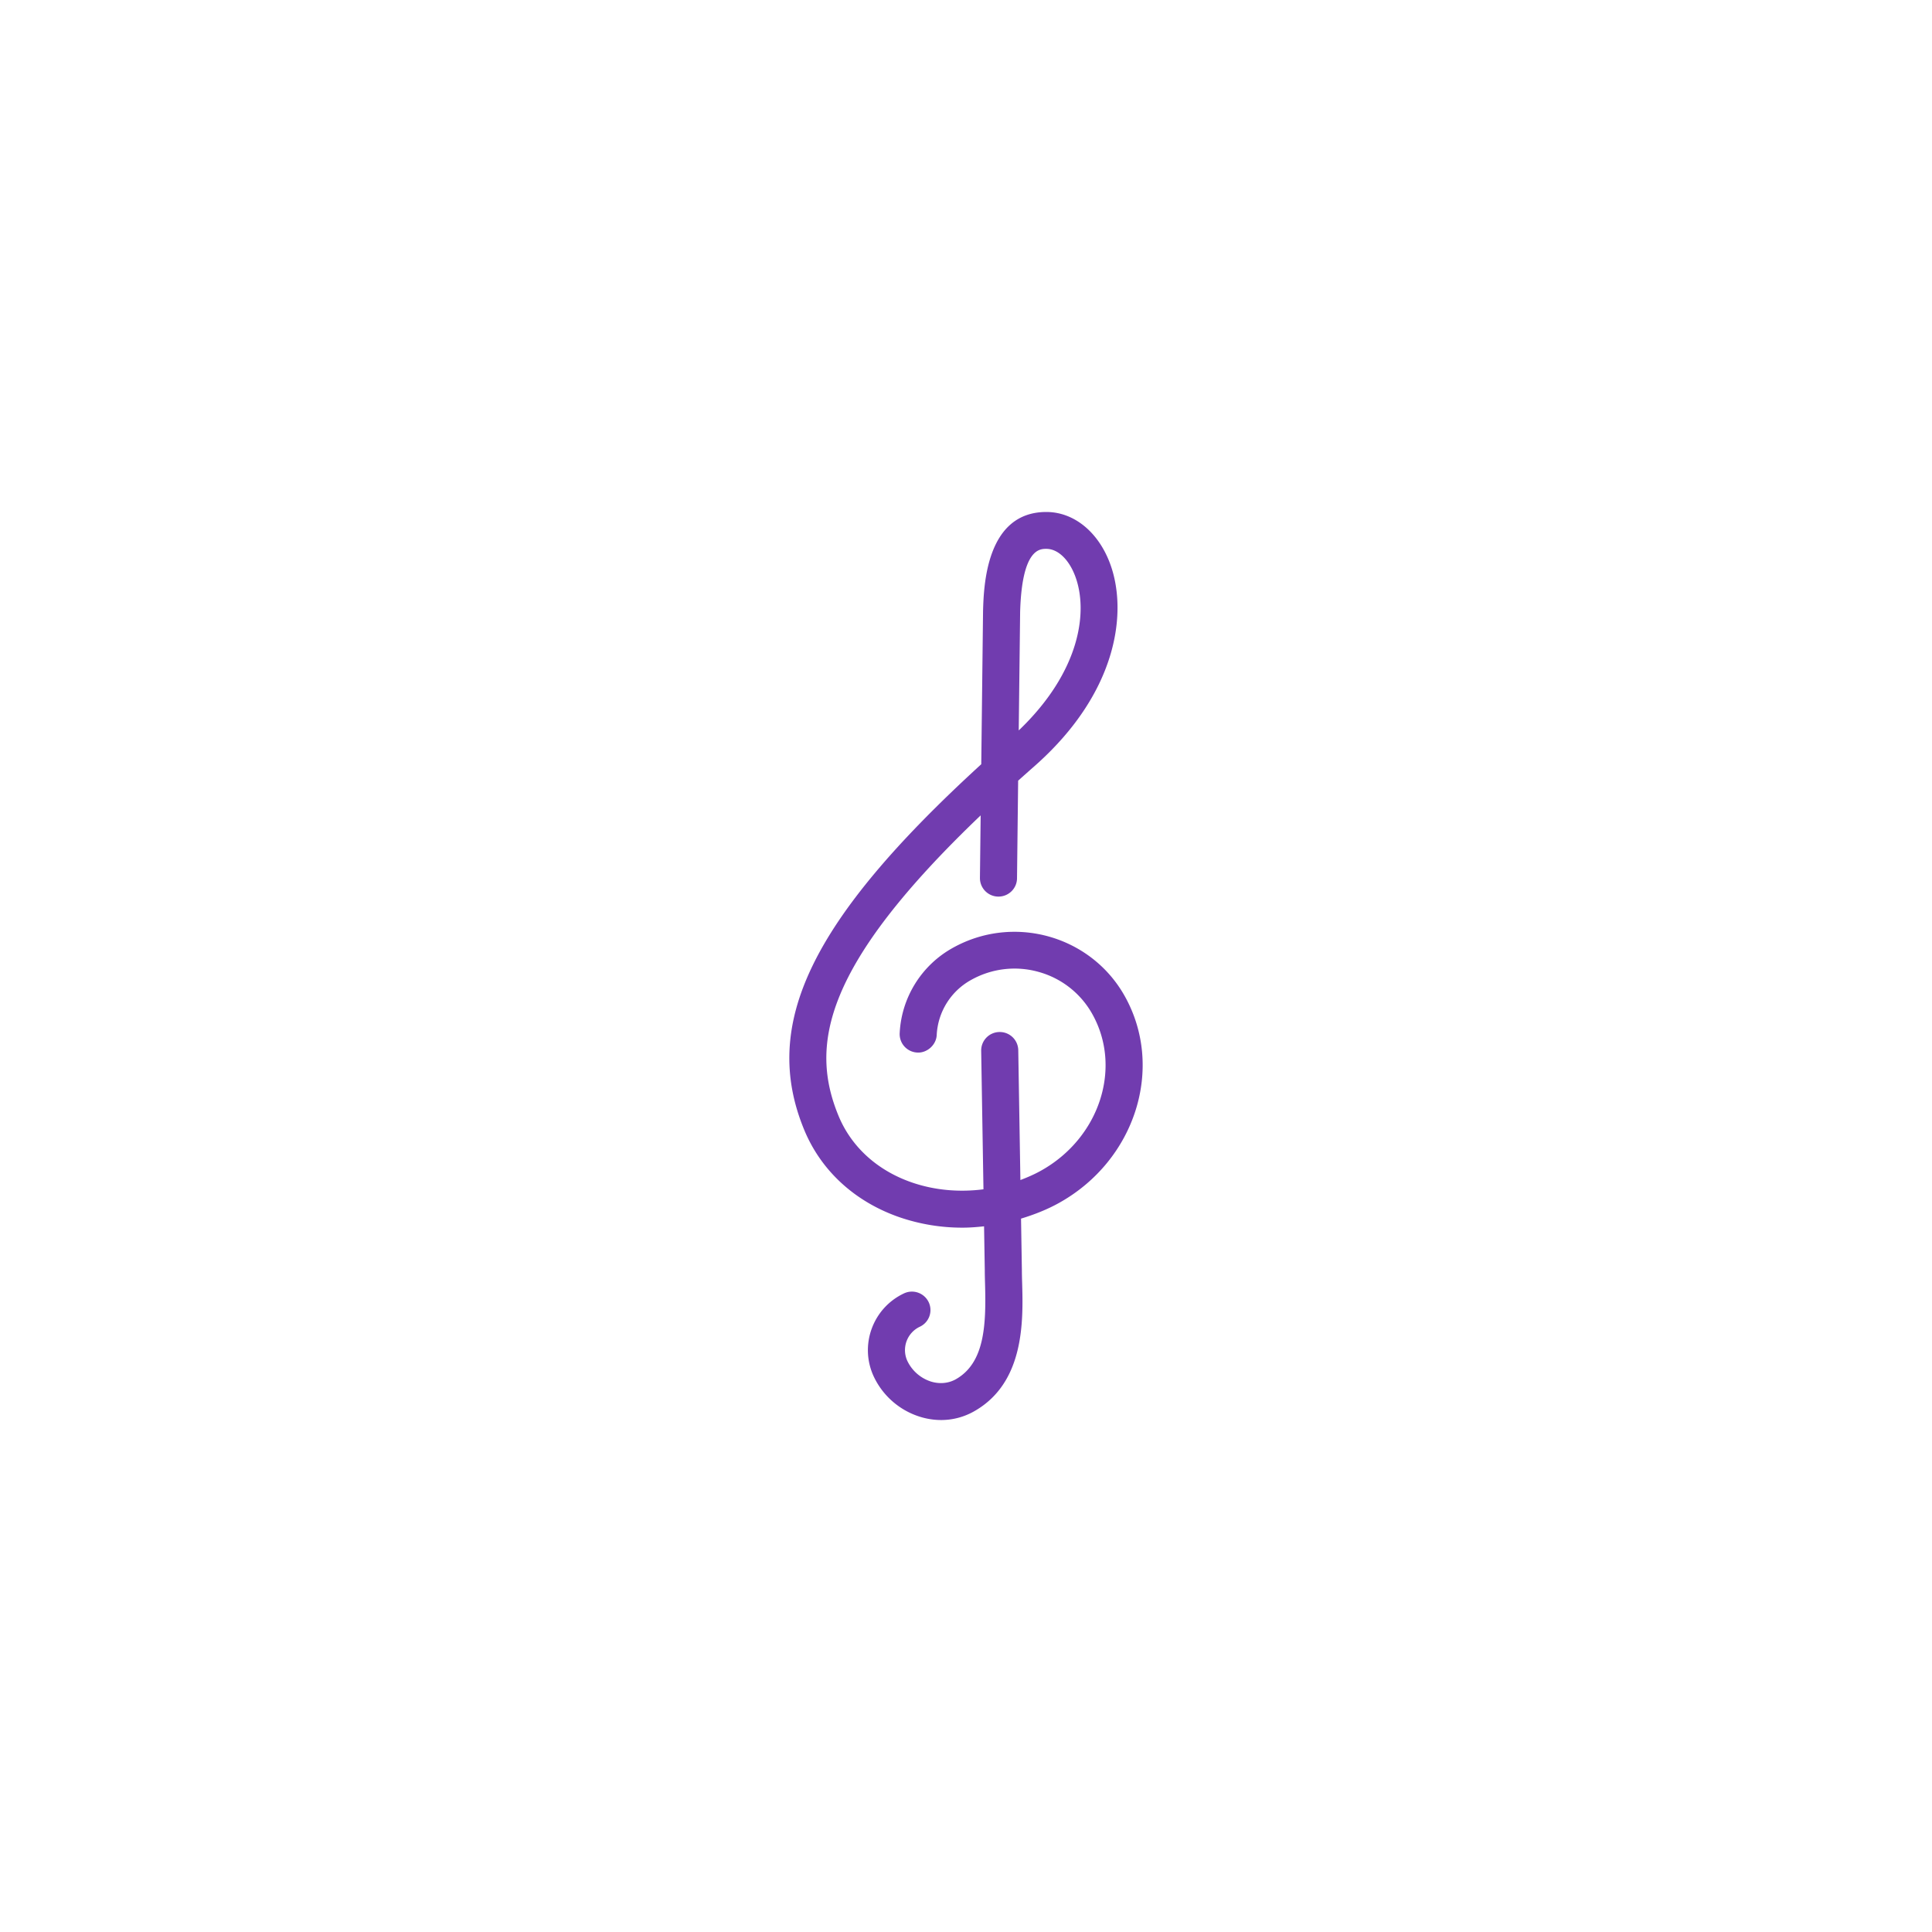 <svg data-bbox="81.711 53 36.577 94.001" viewBox="0 0 200 200" height="200" width="200" xmlns="http://www.w3.org/2000/svg" data-type="color">
    <g>
        <path d="M116.411 103.079c-3.521-6.238-11.487-8.46-17.765-4.963a10.696 10.696 0 0 0-5.511 8.84 1.911 1.911 0 0 0 1.819 2.003c.975.067 1.959-.756 2.014-1.809a6.9 6.9 0 0 1 3.556-5.704 9.187 9.187 0 0 1 6.998-.833 9.153 9.153 0 0 1 5.538 4.334c3.144 5.572.77 12.856-5.293 16.238-.685.383-1.405.694-2.136.973l-.221-13.448a1.914 1.914 0 0 0-1.919-1.876h-.032a1.913 1.913 0 0 0-1.887 1.941l.236 14.341c-2.5.322-5.062.106-7.428-.715-3.561-1.233-6.253-3.681-7.578-6.896-3.019-7.311-1.52-15.58 14.716-31.097l-.075 6.476a1.914 1.914 0 0 0 1.897 1.931h.022c1.05 0 1.907-.84 1.919-1.886l.117-10.112c.542-.49 1.1-.984 1.67-1.486 8.762-7.717 9.685-16.179 7.81-21.082-1.236-3.238-3.748-5.249-6.56-5.249h-.007c-6.241.007-6.471 7.687-6.546 10.244l-.185 15.868c-17.682 16.164-22.828 26.944-18.33 37.845 1.749 4.24 5.253 7.453 9.867 9.051a19.975 19.975 0 0 0 6.523 1.079c.744 0 1.489-.06 2.23-.139l.074 4.513c0 .425.012.905.027 1.422.12 4.252-.02 8.206-3.039 9.906-.76.422-1.677.504-2.569.226a4.1 4.1 0 0 1-2.424-2.11 2.676 2.676 0 0 1 1.285-3.564 1.903 1.903 0 0 0 .912-2.542 1.923 1.923 0 0 0-2.557-.907c-3.252 1.531-4.646 5.408-3.109 8.646a7.884 7.884 0 0 0 4.734 4.115 7.398 7.398 0 0 0 2.217.348c1.19 0 2.352-.301 3.401-.892 5.281-2.97 5.098-9.456 4.989-13.333a43.63 43.63 0 0 1-.027-1.349l-.087-5.276c1.366-.415 2.701-.936 3.95-1.633 7.909-4.415 10.943-14.03 6.764-21.439zm-10.807-39.756c.192-6.504 2.022-6.506 2.712-6.506h.002c1.177 0 2.314 1.069 2.972 2.788 1.375 3.599.607 9.854-5.831 16.01l.145-12.292z" fill="#713CAF" data-color="1"/>
    </g>
</svg>
